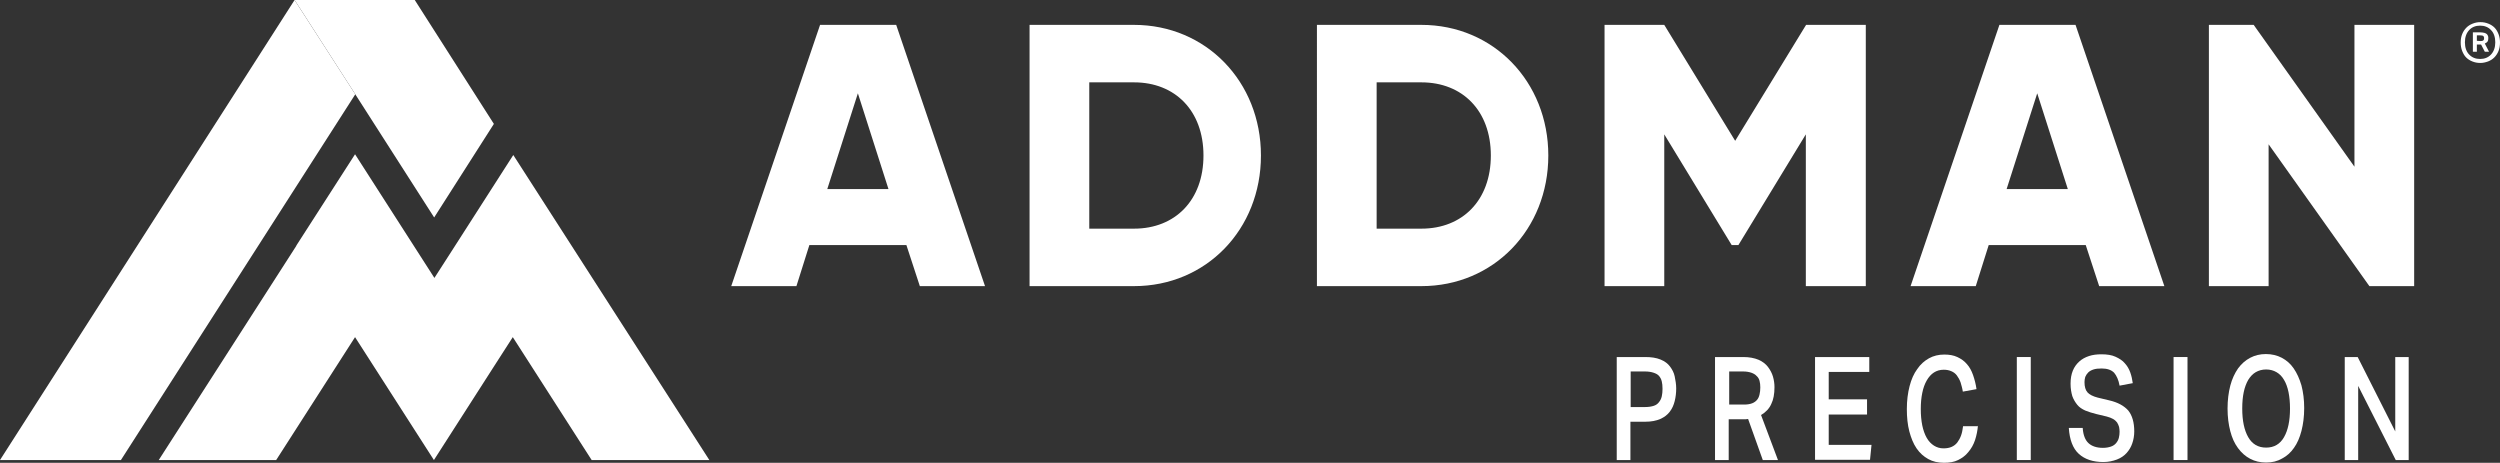 <?xml version="1.0" encoding="utf-8"?>
<!-- Generator: Adobe Illustrator 27.2.0, SVG Export Plug-In . SVG Version: 6.00 Build 0)  -->
<svg version="1.1" id="Layer_1" xmlns="http://www.w3.org/2000/svg" xmlns:xlink="http://www.w3.org/1999/xlink" x="0px" y="0px"
	 width="1004.8px" height="186px" viewBox="0 0 1004.8 186" style="enable-background:new 0 0 1004.8 186;" xml:space="preserve">
<rect x="0" y="0" width="1004.8" height="186" fill="#333333" stroke="none"/>
<style type="text/css">
	.st0{fill:#FFFFFF;}
	.st1{enable-background:new    ;}
</style>
<g>
	<polygon class="st0" points="285.1,184.9 206.3,62.3 182.7,99.1 182.7,99.1 174.6,111.7 174.4,111.4 174.4,111.4 142.7,62 
		119.1,98.7 119.1,98.8 63.8,184.9 111,184.9 142.7,135.5 174.4,184.9 198,148.1 206.1,135.5 237.8,184.9 	"/>
	<path class="st0" d="M189.9,135.4l-2.5-4L189.9,135.4z"/>
	<polygon class="st0" points="142.8,37.9 142.8,37.9 174.5,87.4 198.5,49.8 166.7,0 118.4,0 122.4,6.2 	"/>
	<polygon class="st0" points="142.8,37.9 118.4,0 0,184.9 48.6,184.9 	"/>
	<polygon class="st0" points="122.4,6.2 118.4,0 142.8,37.9 	"/>
</g>
<g>
	<g>
		<path class="st0" d="M996.9,25.3c-1.2,0-2.2-0.2-3.2-0.6s-1.8-0.9-2.5-1.6s-1.2-1.6-1.6-2.6c-0.4-1-0.6-2.2-0.6-3.4
			c0-1.3,0.2-2.4,0.6-3.4c0.4-1,1-1.9,1.7-2.6c0.7-0.7,1.5-1.2,2.5-1.6s2-0.6,3.1-0.6c1.2,0,2.2,0.2,3.2,0.6c1,0.4,1.8,0.9,2.5,1.6
			c0.7,0.7,1.2,1.6,1.6,2.6s0.6,2.2,0.6,3.4c0,1.3-0.2,2.4-0.6,3.4s-1,1.9-1.7,2.6s-1.5,1.2-2.5,1.6
			C998.9,25.1,997.9,25.3,996.9,25.3z M996.8,23.7c1.8,0,3.3-0.6,4.4-1.8c1.1-1.2,1.7-2.8,1.7-4.9s-0.6-3.8-1.7-4.9
			c-1.1-1.2-2.6-1.8-4.4-1.8s-3.3,0.6-4.4,1.8s-1.7,2.8-1.7,4.9s0.6,3.8,1.7,4.9C993.5,23.1,995,23.7,996.8,23.7z M993.9,13h2.9
			c0.7,0,1.2,0.1,1.7,0.2c0.4,0.1,0.8,0.3,1,0.5s0.4,0.5,0.5,0.8s0.1,0.6,0.1,0.9c0,0.6-0.1,1-0.3,1.3s-0.6,0.6-1.1,0.8l1.7,3.3
			h-1.7l-1.5-2.9h-1.7v2.9h-1.6L993.9,13L993.9,13z M996.9,16.5c0.7,0,1.1-0.1,1.3-0.4c0.2-0.2,0.2-0.5,0.2-0.9
			c0-0.3-0.1-0.5-0.3-0.7s-0.7-0.3-1.4-0.3h-1.2v2.2L996.9,16.5L996.9,16.5z"/>
	</g>
</g>
<g class="st1">
	<path class="st0" d="M364.3,98.5h-39l-5.2,16.5h-26.2l35.7-105h30.6l35.7,105h-26.2L364.3,98.5z M357.1,76l-12.3-38.5L332.5,76
		H357.1z"/>
	<path class="st0" d="M506.8,62.5c0,29.7-22,52.5-51,52.5h-42V10h42C484.7,10,506.8,32.8,506.8,62.5z M483.7,62.5
		c0-18-11.4-29.4-27.9-29.4h-18v58.8h18C472.3,91.9,483.7,80.5,483.7,62.5z"/>
	<path class="st0" d="M622.3,62.5c0,29.7-22,52.5-51,52.5h-42V10h42C600.2,10,622.3,32.8,622.3,62.5z M599.2,62.5
		c0-18-11.4-29.4-27.9-29.4h-18v58.8h18C587.8,91.9,599.2,80.5,599.2,62.5z"/>
	<path class="st0" d="M749.8,115h-24V54l-27.1,44.5H696L668.9,54v61h-24V10h24l28.5,46.6L725.9,10h24v105H749.8z"/>
	<path class="st0" d="M838.3,98.5h-39l-5.2,16.5h-26.2l35.7-105h30.6l35.7,105h-26.2L838.3,98.5z M831.1,76l-12.3-38.5L806.5,76
		H831.1z"/>
	<path class="st0" d="M970.3,10v105h-18l-40.5-57v57h-24V10h18l40.5,57V10H970.3z"/>
</g>
<g>
	<g class="st1">
		<path class="st0" d="M649.8,143.5h11.4c2.5,0,4.5,0.3,6.2,1s2.9,1.6,3.8,2.8c0.9,1.2,1.6,2.5,1.9,4s0.6,3.1,0.6,4.8
			c0,1.8-0.2,3.5-0.6,5.1s-1,3-2,4.3c-0.9,1.2-2.2,2.2-3.8,2.9s-3.6,1.1-6,1.1h-6v15.4h-5.5L649.8,143.5L649.8,143.5z M661.2,163.6
			c1.4,0,2.6-0.2,3.5-0.5s1.6-0.8,2.1-1.5c0.5-0.6,0.9-1.4,1.1-2.3c0.2-0.9,0.3-1.9,0.3-3c0-1.2-0.1-2.2-0.3-3
			c-0.2-0.9-0.6-1.6-1.1-2.2c-0.5-0.6-1.3-1-2.2-1.3s-2.1-0.5-3.4-0.5h-5.8v14.3H661.2z"/>
		<path class="st0" d="M700.6,143.5c2.5,0,4.5,0.4,6.2,1.1c1.6,0.7,2.9,1.7,3.8,2.9c0.9,1.2,1.6,2.5,2,3.9s0.6,2.8,0.6,4.2
			c0,2.7-0.4,5-1.3,6.8c-0.8,1.8-2.2,3.3-4.1,4.4l6.8,18.1h-6.1l-5.9-16.5c-0.3,0-0.6,0.1-0.9,0.1s-0.6,0-1,0h-5.9v16.4h-5.5v-41.4
			H700.6z M701.1,162.6c1.3,0,2.3-0.2,3.1-0.5s1.5-0.8,2-1.4c0.5-0.6,0.8-1.3,1-2.2c0.2-0.8,0.3-1.8,0.3-2.8s-0.1-1.8-0.3-2.6
			s-0.6-1.5-1.2-2c-0.5-0.6-1.3-1-2.1-1.3c-0.9-0.3-2-0.5-3.3-0.5H695v13.3H701.1z"/>
		<path class="st0" d="M729.4,143.5h21.9v6H735v11h15.4v6.1H735v12.2h17.2l-0.6,6h-22.1v-41.3H729.4z"/>
		<path class="st0" d="M795,170.9c-0.2,2.2-0.6,4.2-1.2,6c-0.6,1.8-1.5,3.4-2.7,4.8c-1.1,1.4-2.5,2.4-4.1,3.2s-3.5,1.1-5.7,1.1
			c-2.4,0-4.5-0.5-6.3-1.5s-3.4-2.4-4.7-4.3s-2.2-4.2-2.9-6.8c-0.7-2.7-1-5.7-1-9c0-3.4,0.4-6.5,1.1-9.2c0.7-2.7,1.7-5,3.1-6.9
			c1.3-1.9,2.9-3.3,4.7-4.3s3.9-1.5,6.1-1.5c2.1,0,3.8,0.3,5.3,1s2.8,1.6,3.8,2.8c1.1,1.2,1.9,2.7,2.5,4.4s1.1,3.6,1.4,5.7l-5.5,1
			c-0.2-1.4-0.6-2.6-0.9-3.7c-0.4-1.1-0.9-2-1.5-2.8s-1.3-1.3-2.2-1.7s-1.9-0.6-3.1-0.6c-1.5,0-2.8,0.4-3.9,1.1
			c-1.1,0.7-2.1,1.8-2.9,3.2c-0.8,1.4-1.4,3-1.8,5c-0.4,1.9-0.6,4.1-0.6,6.5s0.2,4.6,0.6,6.6c0.4,1.9,1,3.6,1.8,5s1.8,2.4,2.9,3.1
			c1.1,0.7,2.4,1.1,3.8,1.1c1.3,0,2.4-0.2,3.3-0.6c0.9-0.4,1.7-1,2.3-1.8s1.1-1.7,1.5-2.8s0.6-2.3,0.8-3.7h6L795,170.9L795,170.9z"
			/>
		<path class="st0" d="M810.6,143.5h5.6v41.4h-5.6V143.5z"/>
		<path class="st0" d="M837.1,172.2c0.2,2.7,1,4.7,2.3,5.9s3.2,1.9,5.8,1.9c1.3,0,2.3-0.2,3.2-0.5s1.6-0.8,2.1-1.4
			c0.5-0.6,0.9-1.3,1.1-2.1c0.2-0.8,0.3-1.6,0.3-2.5c0-0.7-0.1-1.3-0.2-1.9c-0.2-0.6-0.4-1.2-0.8-1.8c-0.4-0.5-0.9-1-1.6-1.4
			c-0.7-0.4-1.5-0.7-2.6-1l-4.2-1c-1.7-0.4-3.1-0.9-4.4-1.4c-1.3-0.6-2.4-1.3-3.2-2.3s-1.5-2.1-2-3.5c-0.4-1.4-0.7-3-0.7-5
			s0.3-3.7,0.9-5.2c0.6-1.5,1.5-2.7,2.6-3.7s2.4-1.7,3.9-2.2s3.2-0.7,5-0.7c2.3,0,4.2,0.3,5.7,1s2.8,1.5,3.7,2.6
			c1,1.1,1.7,2.3,2.2,3.7s0.8,2.8,1,4.3l-5.3,1c-0.4-2.3-1.2-4-2.2-5.2c-1.1-1.1-2.7-1.7-5-1.7c-1.3,0-2.4,0.1-3.3,0.4
			s-1.6,0.7-2.1,1.2s-0.9,1.1-1.2,1.8c-0.2,0.7-0.3,1.4-0.3,2.1c0,1.8,0.4,3.2,1.2,4.1c0.8,0.9,2.2,1.6,4.1,2.1l4.6,1.1
			c3.5,0.8,6,2.2,7.7,4.1c1.6,2,2.4,4.8,2.4,8.4c0,1.7-0.3,3.4-0.8,4.8c-0.5,1.5-1.3,2.8-2.3,3.9c-1,1.1-2.3,2-3.9,2.6
			c-1.6,0.6-3.4,1-5.4,1c-4.2,0-7.5-1.1-9.9-3.3s-3.7-5.7-4-10.4h5.6L837.1,172.2L837.1,172.2z"/>
		<path class="st0" d="M873.6,143.5h5.6v41.4h-5.6V143.5z"/>
		<path class="st0" d="M910.8,185.9c-2.4,0-4.5-0.5-6.4-1.5s-3.5-2.4-4.9-4.3s-2.4-4.1-3.1-6.8c-0.7-2.7-1.1-5.7-1.1-9.1
			c0-3.4,0.4-6.5,1.1-9.2c0.7-2.7,1.8-5,3.1-6.9c1.4-1.9,3-3.3,4.9-4.3s4-1.5,6.3-1.5s4.5,0.5,6.4,1.5s3.5,2.4,4.8,4.3
			c1.3,1.9,2.3,4.1,3.1,6.8c0.7,2.7,1.1,5.7,1.1,9.1s-0.4,6.5-1.1,9.2c-0.7,2.7-1.7,5-3,6.8c-1.3,1.9-2.9,3.3-4.8,4.3
			C915.3,185.4,913.2,185.9,910.8,185.9z M910.8,179.9c3.2,0,5.6-1.4,7.2-4.2c1.6-2.8,2.4-6.6,2.4-11.5c0-2.4-0.2-4.6-0.6-6.6
			c-0.4-1.9-1-3.6-1.8-4.9c-0.8-1.4-1.8-2.4-3-3.1s-2.6-1.1-4.2-1.1c-1.6,0-3,0.4-4.2,1.1c-1.2,0.7-2.2,1.8-3,3.1
			c-0.8,1.4-1.4,3-1.8,4.9s-0.6,4.1-0.6,6.6c0,4.9,0.8,8.7,2.4,11.5C905.2,178.5,907.6,179.9,910.8,179.9z"/>
		<path class="st0" d="M942.4,143.5h5.2l15.1,29.9v-29.9h5.4v41.4h-5.2l-15.1-29.8v29.8h-5.4V143.5z"/>
	</g>
</g>
</svg>
